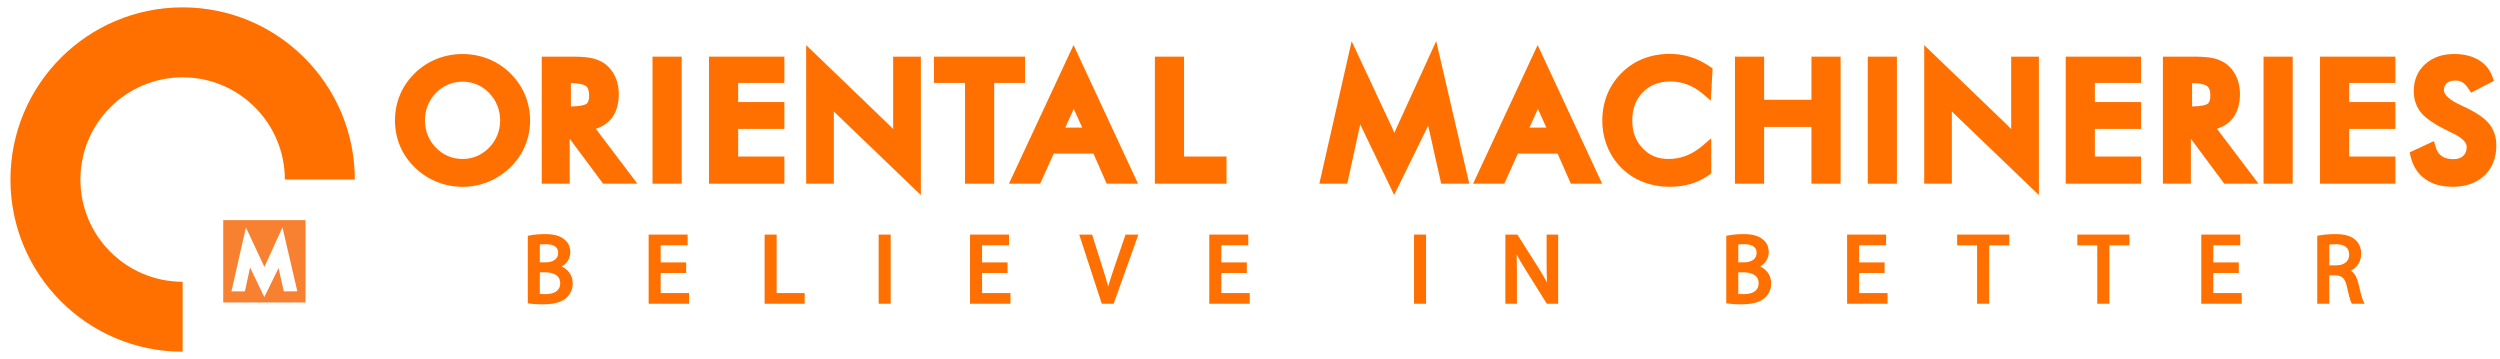 <?xml version="1.0" encoding="utf-8"?>
<!-- Generator: Adobe Illustrator 16.0.0, SVG Export Plug-In . SVG Version: 6.00 Build 0)  -->
<!DOCTYPE svg PUBLIC "-//W3C//DTD SVG 1.1//EN" "http://www.w3.org/Graphics/SVG/1.1/DTD/svg11.dtd">
<svg version="1.1" id="Layer_1" xmlns="http://www.w3.org/2000/svg" xmlns:xlink="http://www.w3.org/1999/xlink" x="0px" y="0px"
	 width="369px" height="53px" viewBox="0 0 369 53" enable-background="new 0 0 369 53" xml:space="preserve">
<g>
	<g>
		<g>
			<path fill="#FF7000" d="M82.919,39.339c0.787-0.475,1.255-1.242,1.255-2.109c0-0.813-0.315-1.479-0.903-1.912
				c-0.651-0.528-1.522-0.764-2.822-0.764c-0.836,0-1.733,0.08-2.338,0.207l-0.208,0.043v9.966l0.227,0.031
				c0.317,0.043,0.995,0.116,1.975,0.116c1.653,0,2.807-0.318,3.531-0.978c0.595-0.579,0.897-1.296,0.897-2.128
				C84.532,40.534,83.754,39.73,82.919,39.339z M80.549,38.719h-0.872v-2.631c0.22-0.031,0.503-0.046,0.844-0.046
				c1.862,0,1.862,0.992,1.862,1.316C82.383,38.185,81.663,38.719,80.549,38.719z M80.463,43.416c-0.337,0-0.593-0.009-0.787-0.027
				v-3.195h0.772c0.672,0,2.236,0.156,2.236,1.602C82.685,43.206,81.293,43.416,80.463,43.416z"/>
			<polygon fill="#FF7000" points="97.515,40.292 101.277,40.292 101.277,38.732 97.515,38.732 97.515,36.201 101.492,36.201 
				101.492,34.625 95.74,34.625 95.74,44.831 101.708,44.831 101.708,43.258 97.515,43.258 			"/>
			<polygon fill="#FF7000" points="114.633,34.625 112.858,34.625 112.858,44.831 118.77,44.831 118.77,43.258 114.633,43.258 			
				"/>
			<rect x="129.691" y="34.625" fill="#FF7000" width="1.773" height="10.206"/>
			<polygon fill="#FF7000" points="144.952,40.292 148.714,40.292 148.714,38.732 144.952,38.732 144.952,36.201 148.929,36.201 
				148.929,34.625 143.177,34.625 143.177,44.831 149.145,44.831 149.145,43.258 144.952,43.258 			"/>
			<path fill="#FF7000" d="M164.43,39.587c-0.3,0.882-0.607,1.799-0.862,2.688c-0.22-0.827-0.489-1.702-0.806-2.696l-1.566-4.954
				h-1.904l3.33,10.206h1.756l3.647-10.206h-1.895L164.43,39.587z"/>
			<polygon fill="#FF7000" points="180.267,40.292 184.03,40.292 184.03,38.732 180.267,38.732 180.267,36.201 184.245,36.201 
				184.245,34.625 178.491,34.625 178.491,44.831 184.46,44.831 184.46,43.258 180.267,43.258 			"/>
			<rect x="208.709" y="34.625" fill="#FF7000" width="1.774" height="10.206"/>
			<path fill="#FF7000" d="M228.282,38.938c0,0.973,0.013,1.856,0.059,2.756c-0.35-0.658-0.745-1.339-1.196-2.05l-3.179-5.02h-1.772
				v10.206h1.703v-4.399c0-1.128-0.014-2.027-0.046-2.873c0.355,0.665,0.786,1.396,1.314,2.238l3.148,5.034h1.673V34.625h-1.704
				V38.938z"/>
			<path fill="#FF7000" d="M259.811,39.339c0.787-0.475,1.255-1.242,1.255-2.109c0-0.815-0.315-1.481-0.902-1.912
				c-0.651-0.528-1.521-0.764-2.822-0.764c-0.836,0-1.731,0.08-2.337,0.207l-0.209,0.043v9.966l0.227,0.031
				c0.317,0.043,0.997,0.116,1.974,0.116c1.655,0,2.81-0.318,3.531-0.978c0.596-0.582,0.897-1.296,0.897-2.128
				C261.424,40.534,260.646,39.73,259.811,39.339z M257.442,38.719h-0.873v-2.631c0.219-0.031,0.502-0.046,0.844-0.046
				c1.862,0,1.862,0.992,1.862,1.316C259.275,38.185,258.557,38.719,257.442,38.719z M257.355,43.416
				c-0.335,0-0.592-0.009-0.786-0.027v-3.195h0.771c0.672,0,2.235,0.156,2.235,1.602C259.576,43.206,258.185,43.416,257.355,43.416z
				"/>
			<polygon fill="#FF7000" points="274.406,40.292 278.169,40.292 278.169,38.732 274.406,38.732 274.406,36.201 278.385,36.201 
				278.385,34.625 272.633,34.625 272.633,44.831 278.602,44.831 278.602,43.258 274.406,43.258 			"/>
			<polygon fill="#FF7000" points="288.874,36.215 291.819,36.215 291.819,44.831 293.608,44.831 293.608,36.215 296.568,36.215 
				296.568,34.625 288.874,34.625 			"/>
			<polygon fill="#FF7000" points="306.612,36.215 309.557,36.215 309.557,44.831 311.346,44.831 311.346,36.215 314.306,36.215 
				314.306,34.625 306.612,34.625 			"/>
			<polygon fill="#FF7000" points="326.683,40.292 330.446,40.292 330.446,38.732 326.683,38.732 326.683,36.201 330.663,36.201 
				330.663,34.625 324.91,34.625 324.91,44.831 330.878,44.831 330.878,43.258 326.683,43.258 			"/>
			<path fill="#FF7000" d="M348.827,44.445c-0.189-0.352-0.43-1.338-0.723-2.59c-0.204-0.896-0.575-1.532-1.104-1.898
				c0.956-0.503,1.513-1.411,1.513-2.513c0-0.829-0.302-1.552-0.847-2.032c-0.658-0.594-1.575-0.858-2.979-0.858
				c-0.902,0-1.817,0.078-2.45,0.207l-0.211,0.043v10.027h1.775v-4.193h0.904c1.004,0.039,1.432,0.459,1.694,1.675
				c0.326,1.446,0.515,2.115,0.674,2.389l0.075,0.13h1.884L348.827,44.445z M346.738,37.589c0,0.972-0.735,1.575-1.92,1.575h-1.016
				v-3.059c0.216-0.032,0.548-0.063,0.97-0.063C346.076,36.057,346.738,36.578,346.738,37.589z"/>
		</g>
		<g>
			<g>
				<g>
					<path fill="#FF7000" d="M75.317,10.811c-0.946-0.92-2.031-1.63-3.23-2.113c-2.398-0.967-5.244-0.963-7.637,0
						c-1.203,0.483-2.291,1.193-3.239,2.115c-0.948,0.933-1.679,2.003-2.17,3.18c-0.491,1.181-0.741,2.451-0.741,3.779
						c0,1.337,0.25,2.608,0.741,3.777c0.492,1.172,1.225,2.234,2.17,3.155c0.931,0.916,2.019,1.631,3.23,2.124
						c1.214,0.494,2.502,0.743,3.836,0.743c1.315,0,2.593-0.249,3.794-0.737c1.198-0.489,2.288-1.204,3.245-2.125
						c0.949-0.924,1.682-1.99,2.178-3.169c0.496-1.179,0.748-2.446,0.748-3.767c0-1.312-0.251-2.58-0.748-3.761
						C77,12.828,76.268,11.751,75.317,10.811z M73.821,17.771c0,0.764-0.142,1.497-0.42,2.186c-0.282,0.688-0.689,1.31-1.214,1.848
						c-0.532,0.54-1.137,0.957-1.804,1.239c-1.332,0.571-2.932,0.557-4.24,0c-0.668-0.282-1.271-0.699-1.794-1.234
						c-0.527-0.542-0.934-1.161-1.209-1.845c-0.277-0.684-0.417-1.423-0.417-2.193c0-0.783,0.141-1.528,0.419-2.22
						c0.275-0.688,0.679-1.308,1.208-1.842c0.523-0.536,1.129-0.953,1.798-1.234c0.67-0.282,1.388-0.425,2.132-0.425
						c0.74,0,1.457,0.146,2.128,0.429c0.668,0.286,1.266,0.698,1.778,1.232c0.525,0.536,0.934,1.163,1.214,1.855
						C73.679,16.258,73.821,17,73.821,17.771z"/>
					<path fill="#FF7000" d="M90.155,17.593c0.785-0.918,1.182-2.173,1.182-3.734c0-0.887-0.168-1.719-0.5-2.471
						c-0.34-0.772-0.832-1.413-1.465-1.906c-0.531-0.409-1.173-0.704-1.906-0.877c-0.695-0.164-1.625-0.244-2.842-0.244h-4.662
						v18.751h4.127v-6.634l4.932,6.634h5.054l-6.135-8.108C88.854,18.721,89.595,18.246,90.155,17.593z M86.962,14.105
						c0,0.62-0.139,1.033-0.414,1.228c-0.154,0.109-0.679,0.355-2.284,0.378v-3.449c1.449,0.027,2.008,0.28,2.216,0.436
						C86.8,12.935,86.962,13.409,86.962,14.105z"/>
					<rect x="96.313" y="8.361" fill="#FF7000" width="4.305" height="18.751"/>
					<polygon fill="#FF7000" points="104.649,27.112 115.775,27.112 115.775,23.103 108.952,23.103 108.952,19.026 115.775,19.026 
						115.775,15.064 108.952,15.064 108.952,12.238 115.775,12.238 115.775,8.361 104.649,8.361 					"/>
					<path fill="#FF7000" d="M131.827,19.058c-0.2-0.214-0.401-0.421-0.605-0.625L118.994,6.664v20.448h4.08V16.443
						c0.128,0.133,0.259,0.265,0.393,0.395l12.453,11.955V8.361h-4.092V19.058z"/>
					<polygon fill="#FF7000" points="151.302,8.361 137.853,8.361 137.853,12.238 142.438,12.238 142.438,27.112 146.741,27.112 
						146.741,12.238 151.302,12.238 					"/>
					<path fill="#FF7000" d="M148.92,27.112h4.607l2.003-4.444h5.862l1.956,4.444h4.623L158.454,6.65L148.92,27.112z
						 M158.487,16.061l1.247,2.777h-2.493L158.487,16.061z"/>
					<polygon fill="#FF7000" points="174.765,8.361 170.461,8.361 170.461,27.112 181.034,27.112 181.034,23.103 174.765,23.103 
											"/>
				</g>
				<g>
					<path fill="#FF7000" d="M206.091,18.955l-0.205,0.458c-0.029,0.062-0.059,0.125-0.089,0.189
						c-0.116-0.29-0.208-0.505-0.274-0.651l-6.018-12.872l-4.77,21.034h4.124l1.906-8.76l5.014,10.419l5.02-10.222l1.92,8.563h4.145
						l-4.881-21.048L206.091,18.955z"/>
					<path fill="#FF7000" d="M217.428,27.112h4.606l2.004-4.444h5.862l1.956,4.444h4.622l-9.52-20.462L217.428,27.112z
						 M226.995,16.063l1.246,2.775h-2.492L226.995,16.063z"/>
					<path fill="#FF7000" d="M246.55,12.027c0.875,0,1.724,0.154,2.519,0.456c0.798,0.306,1.573,0.774,2.299,1.392l1.15,0.978
						l0.261-4.754l-0.346-0.239c-0.924-0.639-1.891-1.121-2.872-1.434c-2.232-0.719-4.865-0.614-7,0.228
						c-1.198,0.47-2.275,1.175-3.195,2.089c-0.926,0.908-1.643,1.98-2.133,3.181c-0.486,1.2-0.732,2.494-0.732,3.847
						c0,1.352,0.246,2.65,0.732,3.857c0.488,1.21,1.198,2.276,2.107,3.169c0.919,0.91,1.999,1.608,3.21,2.076
						c1.202,0.462,2.523,0.696,3.929,0.696c1.106,0,2.151-0.146,3.103-0.432c0.961-0.288,1.864-0.734,2.686-1.322l0.313-0.224
						v-5.188l-1.239,1.065c-0.78,0.672-1.603,1.179-2.442,1.508c-0.83,0.325-1.72,0.489-2.644,0.489c-1.553,0-2.8-0.518-3.812-1.582
						c-1.021-1.076-1.52-2.413-1.52-4.091c0-1.737,0.511-3.103,1.559-4.177C243.528,12.546,244.859,12.027,246.55,12.027z"/>
					<polygon fill="#FF7000" points="267.37,14.724 260.383,14.724 260.383,8.361 256.08,8.361 256.08,27.112 260.383,27.112 
						260.383,18.732 267.37,18.732 267.37,27.112 271.673,27.112 271.673,8.361 267.37,8.361 					"/>
					<rect x="275.682" y="8.361" fill="#FF7000" width="4.303" height="18.751"/>
					<path fill="#FF7000" d="M296.849,19.06c-0.199-0.216-0.402-0.423-0.604-0.626L284.015,6.664v20.448h4.079V16.443
						c0.13,0.133,0.261,0.265,0.393,0.395l12.454,11.955V8.361h-4.092V19.06z"/>
					<polygon fill="#FF7000" points="304.9,27.112 316.027,27.112 316.027,23.103 309.203,23.103 309.203,19.026 316.027,19.026 
						316.027,15.064 309.203,15.064 309.203,12.238 316.027,12.238 316.027,8.361 304.9,8.361 					"/>
					<path fill="#FF7000" d="M329.438,17.591c0.784-0.918,1.183-2.173,1.183-3.732c0-0.885-0.169-1.715-0.501-2.473
						c-0.339-0.77-0.833-1.411-1.465-1.904c-0.532-0.409-1.173-0.704-1.905-0.877c-0.695-0.164-1.626-0.244-2.843-0.244h-4.661
						v18.751h4.126v-6.634l4.932,6.634h5.053l-6.136-8.108C328.137,18.721,328.879,18.246,329.438,17.591z M326.247,14.105
						c0,0.62-0.141,1.033-0.416,1.228c-0.152,0.109-0.678,0.355-2.282,0.378v-3.449c1.449,0.027,2.008,0.28,2.214,0.436
						C326.084,12.937,326.247,13.409,326.247,14.105z"/>
					<rect x="334.099" y="8.361" fill="#FF7000" width="4.303" height="18.751"/>
					<polygon fill="#FF7000" points="342.433,27.112 353.559,27.112 353.559,23.103 346.736,23.103 346.736,19.026 353.559,19.026 
						353.559,15.064 346.736,15.064 346.736,12.238 353.559,12.238 353.559,8.361 342.433,8.361 					"/>
					<path fill="#FF7000" d="M367.327,18.188c-0.713-0.842-1.948-1.66-3.773-2.502l-0.351-0.164
						c-1.604-0.737-2.486-1.524-2.486-2.218c0-0.445,0.132-0.768,0.411-1.017c0.306-0.271,0.732-0.403,1.301-0.403
						c0.399,0,0.736,0.088,1.029,0.267c0.313,0.191,0.616,0.512,0.896,0.953l0.37,0.578l3.383-1.746l-0.223-0.618
						c-0.391-1.086-1.102-1.931-2.113-2.512c-0.969-0.555-2.169-0.835-3.567-0.835c-1.731,0-3.165,0.507-4.257,1.505
						c-1.112,1.014-1.676,2.352-1.676,3.97c0,1.261,0.378,2.348,1.124,3.235c0.708,0.84,2.031,1.725,4.069,2.715
						c0.117,0.053,0.289,0.138,0.527,0.255c0.953,0.45,2.092,1.168,2.092,2.033c0,0.567-0.164,0.999-0.5,1.317
						c-0.352,0.33-0.832,0.491-1.473,0.491c-0.716,0-1.298-0.158-1.73-0.466c-0.428-0.306-0.716-0.748-0.882-1.352l-0.236-0.854
						l-3.595,1.666l0.139,0.593c0.331,1.434,1.052,2.557,2.138,3.339c1.063,0.766,2.426,1.152,4.051,1.152
						c1.938,0,3.515-0.552,4.682-1.645c1.184-1.105,1.782-2.602,1.782-4.442C368.459,20.185,368.077,19.076,367.327,18.188z"/>
				</g>
			</g>
		</g>
	</g>
	<g>
		<path fill="#FF7000" d="M26.957,41.59L26.957,41.59c-8.333,0-15.088-6.757-15.088-15.089s6.755-15.087,15.088-15.087
			c8.333,0,15.087,6.755,15.087,15.087h10.327c0-14.035-11.379-25.413-25.414-25.413c-14.036,0-25.415,11.378-25.415,25.413
			c0,14.033,11.378,25.411,25.415,25.411l0,0V41.59z"/>
		<path fill="#F78131" d="M32.949,32.493V44.64h12.148V32.493H32.949z M41.886,42.998l-0.769-3.435l-2.105,4.283l-2.099-4.358
			l-0.764,3.51h-1.987l2.137-9.427l2.706,5.786c0.006,0.014,0.013,0.031,0.021,0.047c0.007-0.014,0.013-0.026,0.018-0.039
			l2.652-5.802l2.189,9.435H41.886z"/>
	</g>
</g>
</svg>
